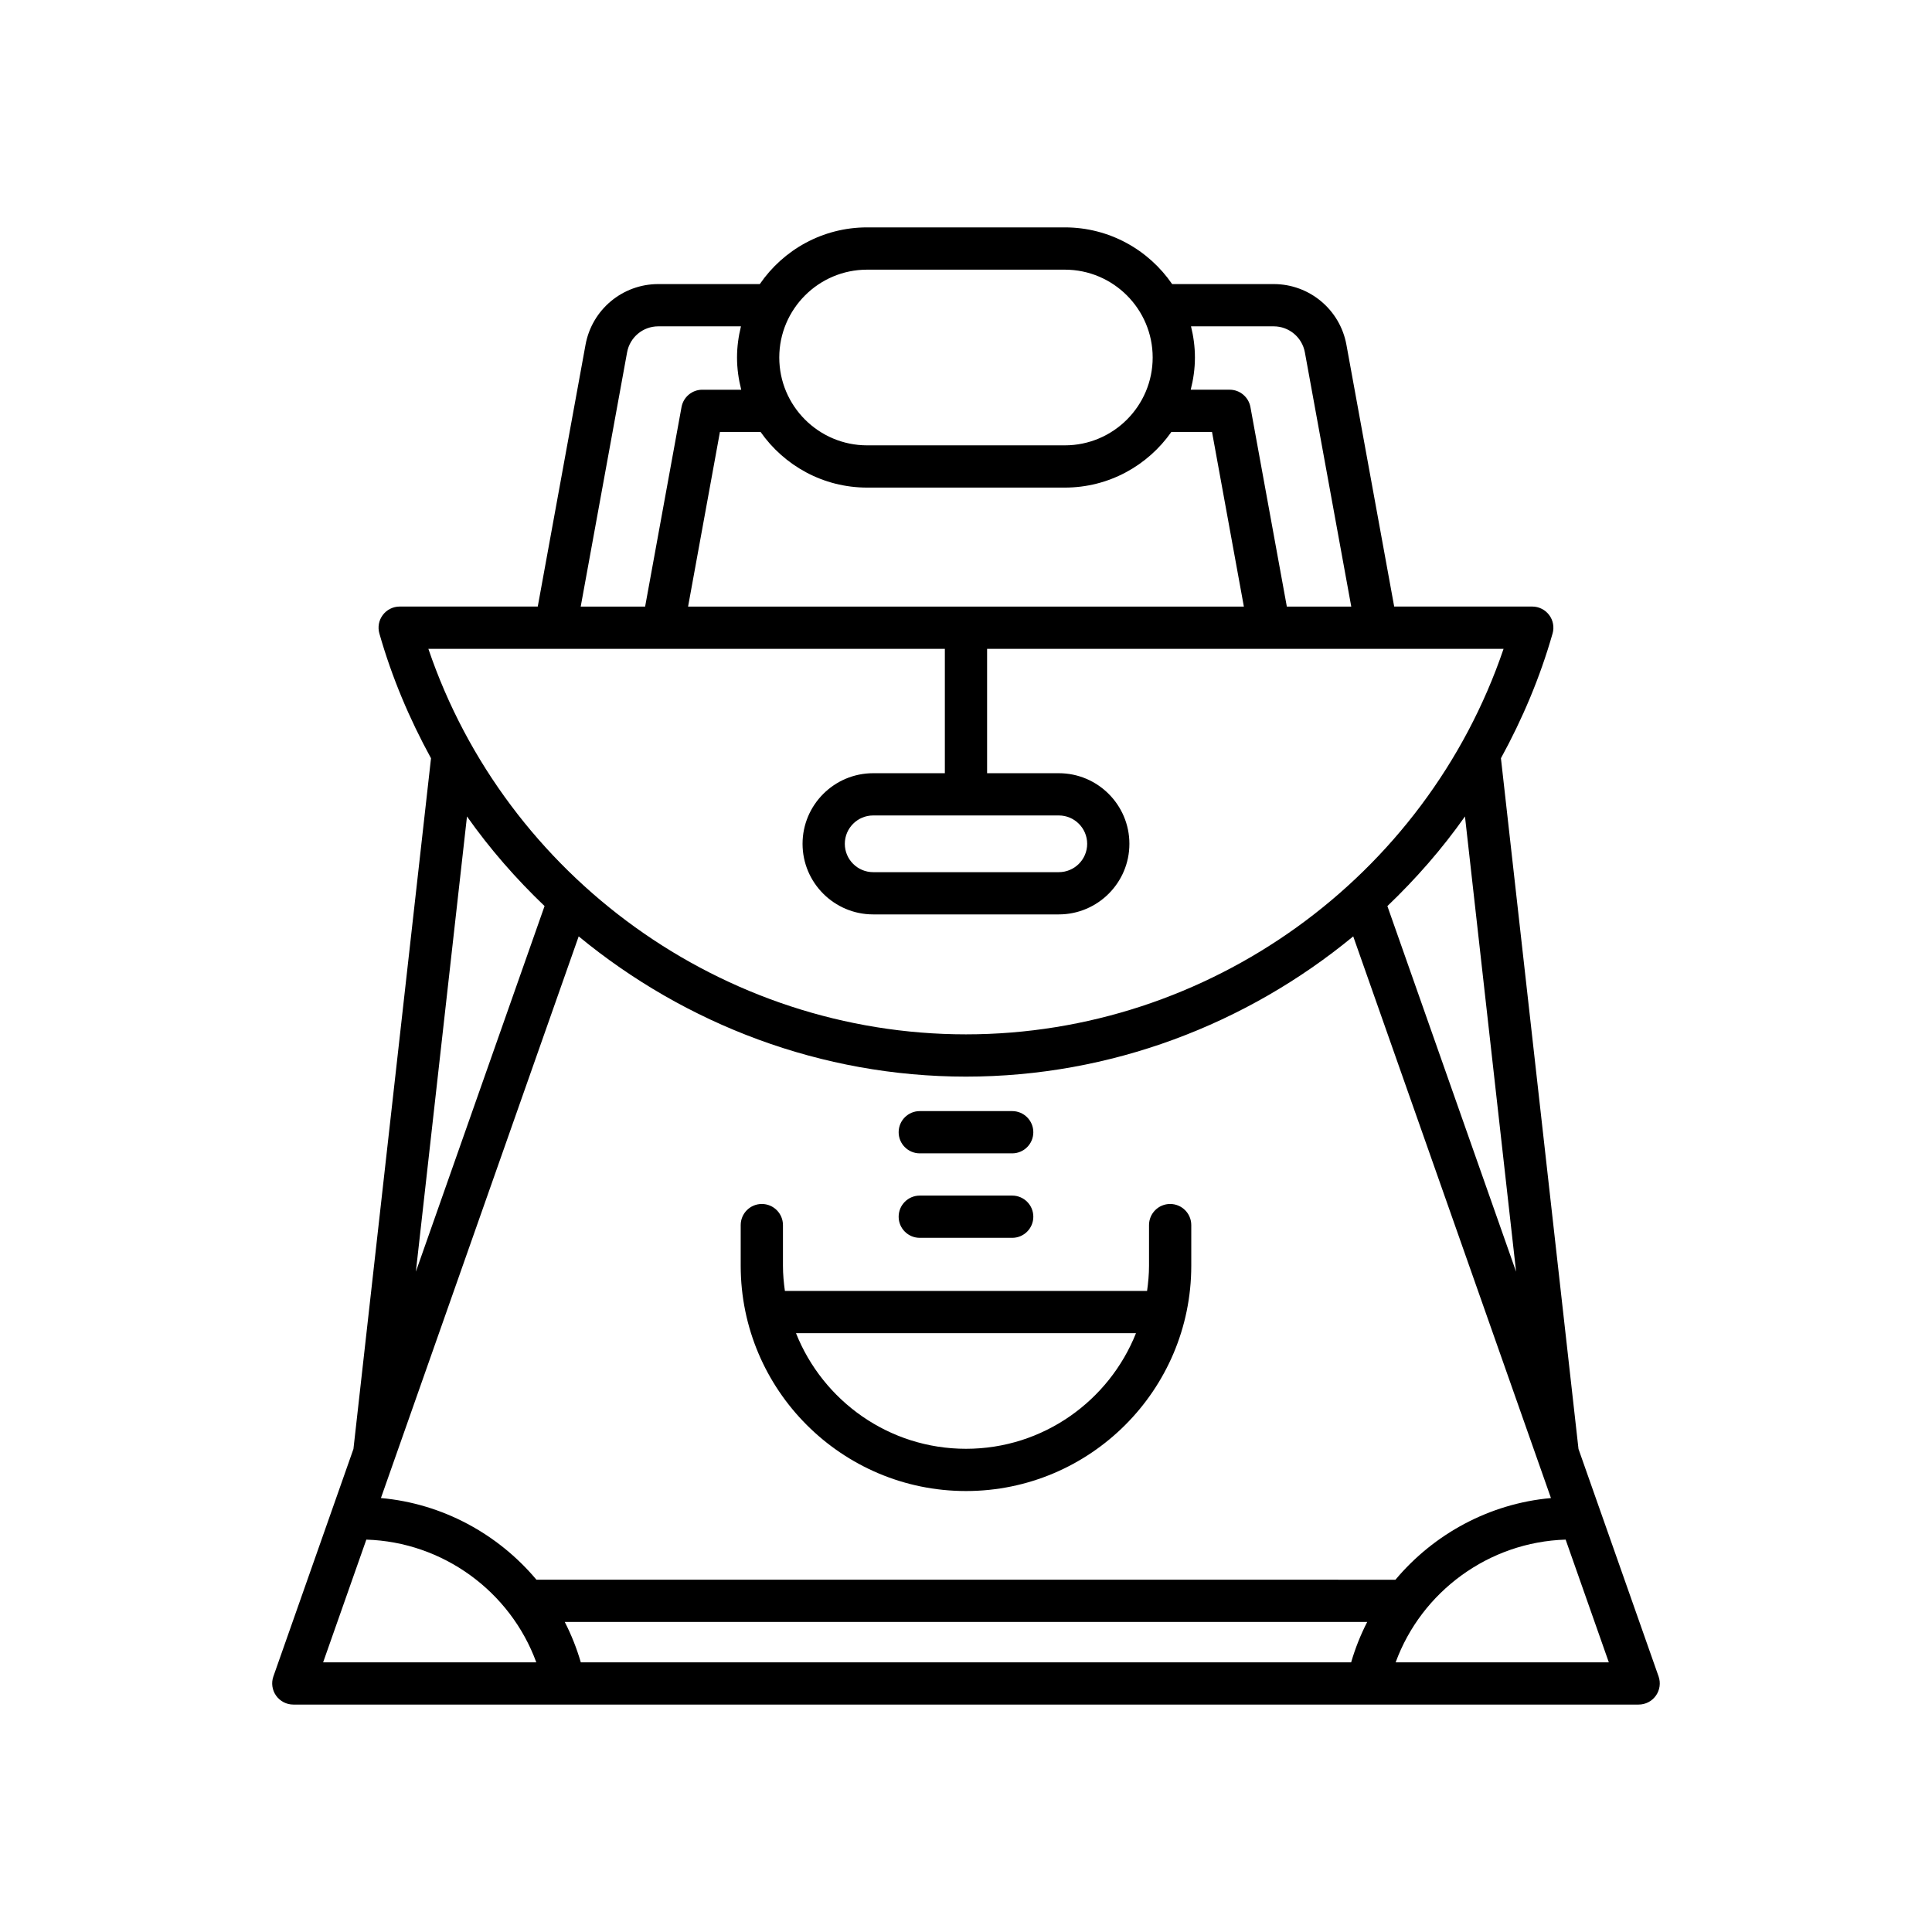 <?xml version="1.0" encoding="UTF-8"?>
<!-- Uploaded to: SVG Repo, www.svgrepo.com, Generator: SVG Repo Mixer Tools -->
<svg fill="#000000" width="800px" height="800px" version="1.1" viewBox="144 144 512 512" xmlns="http://www.w3.org/2000/svg">
 <g>
  <path d="m216.45 588.27c-0.602 1.711-0.336 3.613 0.715 5.094s2.754 2.363 4.566 2.363h284.63c0.016 0 0.035 0.004 0.051 0.004 0.012 0 0.02-0.004 0.031-0.004h71.816c1.816 0 3.519-0.879 4.566-2.363 1.051-1.48 1.316-3.383 0.715-5.094l-15.414-43.785c-0.004-0.012-0.008-0.023-0.012-0.031l-5.797-16.461-20.555-183.05c5.676-10.359 10.359-21.387 13.688-33.07 0.48-1.688 0.141-3.504-0.918-4.902-1.059-1.398-2.711-2.227-4.465-2.227h-36.594l-12.66-69.383c-1.699-9.316-9.809-16.078-19.277-16.078h-26.91c-6.219-9.062-16.641-15.023-28.434-15.023h-52.402c-11.793 0-22.215 5.961-28.434 15.023h-26.91c-9.469 0-17.574 6.762-19.277 16.078l-12.66 69.383h-36.594c-1.754 0-3.41 0.824-4.465 2.227-1.059 1.398-1.398 3.215-0.918 4.902 3.328 11.684 8.012 22.711 13.688 33.074l-20.555 183.04zm285.62-3.738h-204.15c-1.09-3.734-2.512-7.312-4.254-10.699h212.66c-1.746 3.387-3.168 6.965-4.258 10.699zm68.285 0h-56.492c6.871-18.766 24.715-31.898 45.047-32.52zm-24.574-103.52-34.109-96.891c7.559-7.231 14.492-15.137 20.562-23.754zm-86.152-250.53h21.914c4.059 0 7.531 2.898 8.262 6.894l12.293 67.371h-17.074l-9.648-52.879c-0.488-2.656-2.805-4.594-5.508-4.594h-10.312c0.699-2.734 1.113-5.582 1.113-8.535 0-2.848-0.383-5.606-1.039-8.258zm-85.836-15.02h52.402c12.836 0 23.277 10.445 23.277 23.281 0 12.836-10.441 23.277-23.277 23.277h-52.402c-12.836 0-23.277-10.441-23.277-23.277 0-12.836 10.441-23.281 23.277-23.281zm-28.227 43.012c6.242 8.898 16.555 14.742 28.227 14.742h52.402c11.672 0 21.984-5.844 28.227-14.742h10.777l8.441 46.277-147.29-0.004 8.441-46.277zm-35.379-21.098c0.727-3.996 4.199-6.894 8.262-6.894h21.914c-0.656 2.652-1.043 5.41-1.043 8.262 0 2.949 0.414 5.797 1.113 8.535h-10.312c-2.703 0-5.019 1.934-5.508 4.594l-9.648 52.879h-17.07zm-52.66 78.566h136.87v32.965h-19c-10.316 0-18.711 8.398-18.711 18.711 0 10.316 8.395 18.707 18.711 18.707h49.195c10.316 0 18.711-8.391 18.711-18.707 0-10.316-8.395-18.711-18.711-18.711h-19v-32.965h136.87c-20.559 60.523-78.098 102.17-142.47 102.17-64.375 0-121.91-41.648-142.47-102.17zm167.07 44.16c4.144 0 7.516 3.371 7.516 7.516 0 4.144-3.371 7.512-7.516 7.512h-49.195c-4.144 0-7.516-3.367-7.516-7.512 0-4.144 3.371-7.516 7.516-7.516zm-156.84 0.262c6.07 8.613 13 16.52 20.559 23.75l-34.105 96.887zm29.602 31.781c28.305 23.324 64.305 37.168 102.63 37.168 38.332 0 74.328-13.844 102.63-37.164l52.402 148.85c-16.305 1.461-31.039 9.516-41.215 21.645l-227.64-0.004c-10.18-12.129-24.91-20.188-41.215-21.645zm-11.234 192.39h-56.492l11.449-32.52c20.332 0.621 38.176 13.754 45.043 32.52z"/>
  <path d="m400 539.14c32.918 0 59.699-26.781 59.699-59.703v-10.773c0-3.094-2.508-5.598-5.598-5.598-3.09 0-5.598 2.504-5.598 5.598v10.773c0 2.269-0.211 4.488-0.516 6.676h-95.98c-0.305-2.188-0.516-4.406-0.516-6.676v-10.773c0-3.094-2.508-5.598-5.598-5.598-3.09 0-5.598 2.504-5.598 5.598v10.773c0.004 32.922 26.785 59.703 59.703 59.703zm45.047-41.832c-7.133 17.922-24.617 30.637-45.047 30.637-20.434 0-37.918-12.715-45.051-30.637z"/>
  <path d="m387.75 472.04h24.492c3.09 0 5.598-2.504 5.598-5.598s-2.508-5.598-5.598-5.598h-24.492c-3.09 0-5.598 2.504-5.598 5.598s2.504 5.598 5.598 5.598z"/>
  <path d="m387.75 449.65h24.492c3.09 0 5.598-2.504 5.598-5.598s-2.508-5.598-5.598-5.598h-24.492c-3.09 0-5.598 2.504-5.598 5.598s2.504 5.598 5.598 5.598z"/>
 </g>
</svg>